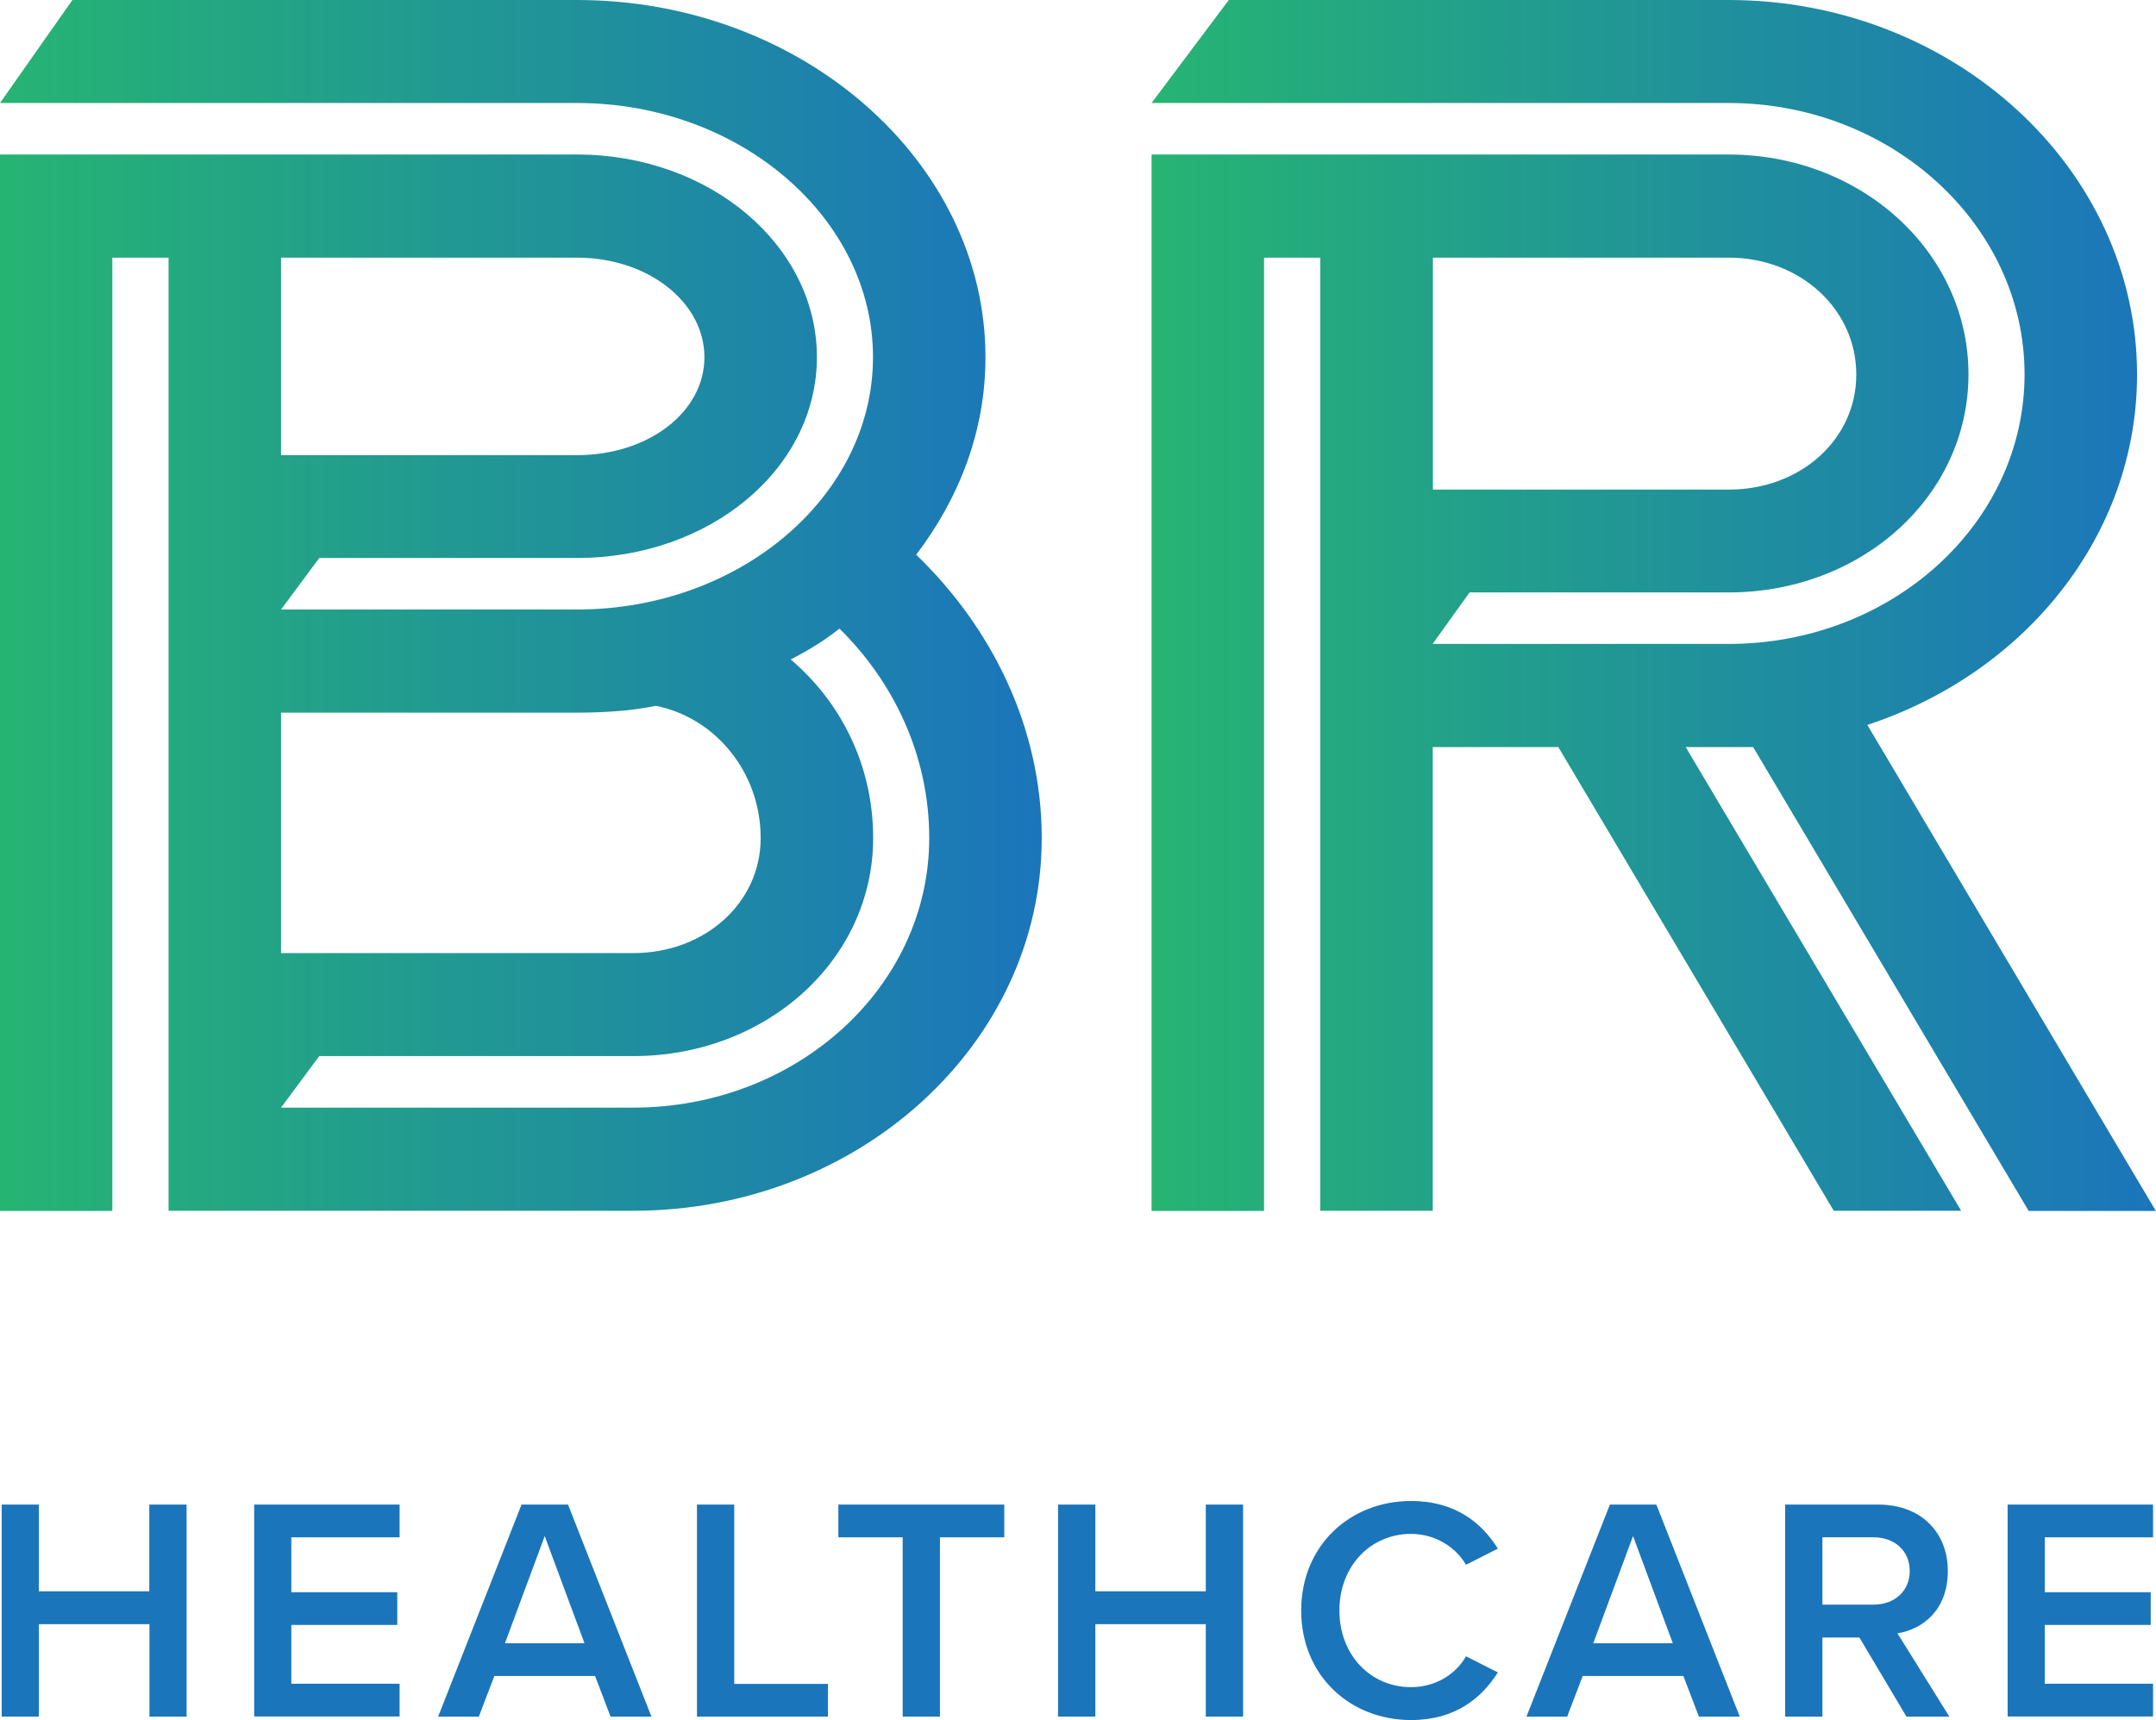 <svg width="109" height="87" viewBox="0 0 109 87" fill="none" xmlns="http://www.w3.org/2000/svg">
<path d="M7.556 86.812V82.136H1.964V86.812H0.086V76.088H1.964V80.473H7.548V76.088H9.434V86.812H7.548H7.556Z" fill="#1B75BB"/>
<path d="M12.851 86.812V76.088H20.203V77.743H14.728V80.52H20.085V82.175H14.728V85.148H20.203V86.804H12.851V86.812Z" fill="#1B75BB"/>
<path d="M30.869 86.812L30.084 84.756H24.994L24.208 86.812H22.15L26.368 76.088H28.717L32.935 86.812H30.877H30.869ZM27.539 77.68L25.528 83.101H29.549L27.539 77.68Z" fill="#1B75BB"/>
<path d="M35.236 86.812V76.088H37.121V85.156H41.858V86.812H35.244H35.236Z" fill="#1B75BB"/>
<path d="M45.636 86.812V77.743H42.384V76.088H50.773V77.743H47.521V86.812H45.636Z" fill="#1B75BB"/>
<path d="M60.961 86.812V82.136H55.376V86.812H53.491V76.088H55.376V80.473H60.961V76.088H62.846V86.812H60.961Z" fill="#1B75BB"/>
<path d="M65.783 81.454C65.783 78.159 68.25 75.907 71.337 75.907C73.591 75.907 74.926 77.029 75.727 78.316L74.117 79.132C73.599 78.245 72.57 77.57 71.337 77.57C69.294 77.57 67.716 79.194 67.716 81.446C67.716 83.697 69.294 85.321 71.337 85.321C72.578 85.321 73.606 84.662 74.117 83.76L75.727 84.576C74.91 85.862 73.591 86.984 71.337 86.984C68.25 86.984 65.783 84.733 65.783 81.438V81.454Z" fill="#1B75BB"/>
<path d="M85.892 86.812L85.106 84.756H80.016L79.231 86.812H77.173L81.391 76.088H83.739L87.957 86.812H85.9H85.892ZM82.561 77.68L80.55 83.101H84.572L82.561 77.68Z" fill="#1B75BB"/>
<path d="M96.385 86.812L94.005 82.811H92.136V86.812H90.251V76.088H94.964C97.092 76.088 98.475 77.468 98.475 79.445C98.475 81.422 97.218 82.387 95.93 82.599L98.553 86.812H96.378H96.385ZM94.713 77.743H92.136V81.148H94.713C95.773 81.148 96.55 80.473 96.55 79.445C96.55 78.418 95.781 77.743 94.713 77.743Z" fill="#1B75BB"/>
<path d="M101.499 86.812V76.088H108.851V77.743H103.376V80.52H108.733V82.175H103.376V85.148H108.851V86.804H101.499V86.812Z" fill="#1B75BB"/>
<path d="M8.522 13.03H5.679V61.237H0V7.814H29.172C35.896 7.814 41.3 12.418 41.3 18.059C41.3 23.7 35.904 28.218 29.172 28.218H16.142L14.209 30.823H29.172C37.412 30.823 44.136 25.088 44.136 18.059C44.136 11.03 37.412 5.209 29.172 5.209H0L3.66 0H29.172C40.538 0 49.822 8.167 49.822 18.067C49.822 21.801 48.495 25.19 46.319 28.053C50.105 31.701 52.666 36.738 52.666 42.386C52.666 52.812 43.382 61.23 32.016 61.23H8.522V13.03ZM14.209 13.03V23.017H29.172C32.77 23.017 35.613 20.844 35.613 18.067C35.613 15.29 32.77 13.03 29.172 13.03H14.209ZM42.439 31.788C41.685 32.392 40.829 32.917 39.973 33.349C42.533 35.522 44.144 38.73 44.144 42.378C44.144 48.544 38.747 53.408 32.016 53.408H16.142L14.209 56.013H32.016C40.255 56.013 46.979 49.933 46.979 42.378C46.979 38.212 45.18 34.478 42.431 31.78L42.439 31.788ZM33.155 35.694C31.922 35.953 30.5 36.039 29.18 36.039H14.209V48.199H32.016C35.613 48.199 38.457 45.681 38.457 42.378C38.457 39.075 36.187 36.298 33.155 35.694Z" fill="url(#paint0_linear_6395_156188)"/>
<path d="M102.559 61.23L88.633 37.781H85.224L99.15 61.23H92.709L78.783 37.781H72.436V61.23H66.749V13.03H63.906V61.237H58.219V7.814H87.392C94.115 7.814 99.519 12.764 99.519 18.93C99.519 25.096 94.123 29.96 87.392 29.96H74.298L72.428 32.564H87.392C95.631 32.564 102.355 26.484 102.355 18.93C102.355 11.375 95.631 5.209 87.392 5.209H58.219L62.123 0H87.392C98.757 0 108.042 8.512 108.042 18.938C108.042 27.104 102.355 34.047 94.406 36.659L108.992 61.237H102.551L102.559 61.23ZM72.444 13.03V24.759H87.407C91.005 24.759 93.848 22.24 93.848 18.938C93.848 15.635 91.005 13.03 87.407 13.03H72.444Z" fill="url(#paint1_linear_6395_156188)"/>
<defs>
<linearGradient id="paint0_linear_6395_156188" x1="0" y1="30.619" x2="52.666" y2="30.619" gradientUnits="userSpaceOnUse">
<stop stop-color="#26B473"/>
<stop offset="1" stop-color="#1B75BB"/>
</linearGradient>
<linearGradient id="paint1_linear_6395_156188" x1="58.235" y1="0" x2="109" y2="0" gradientUnits="userSpaceOnUse">
<stop stop-color="#26B473"/>
<stop offset="1" stop-color="#1B75BB"/>
</linearGradient>
</defs>
</svg>
